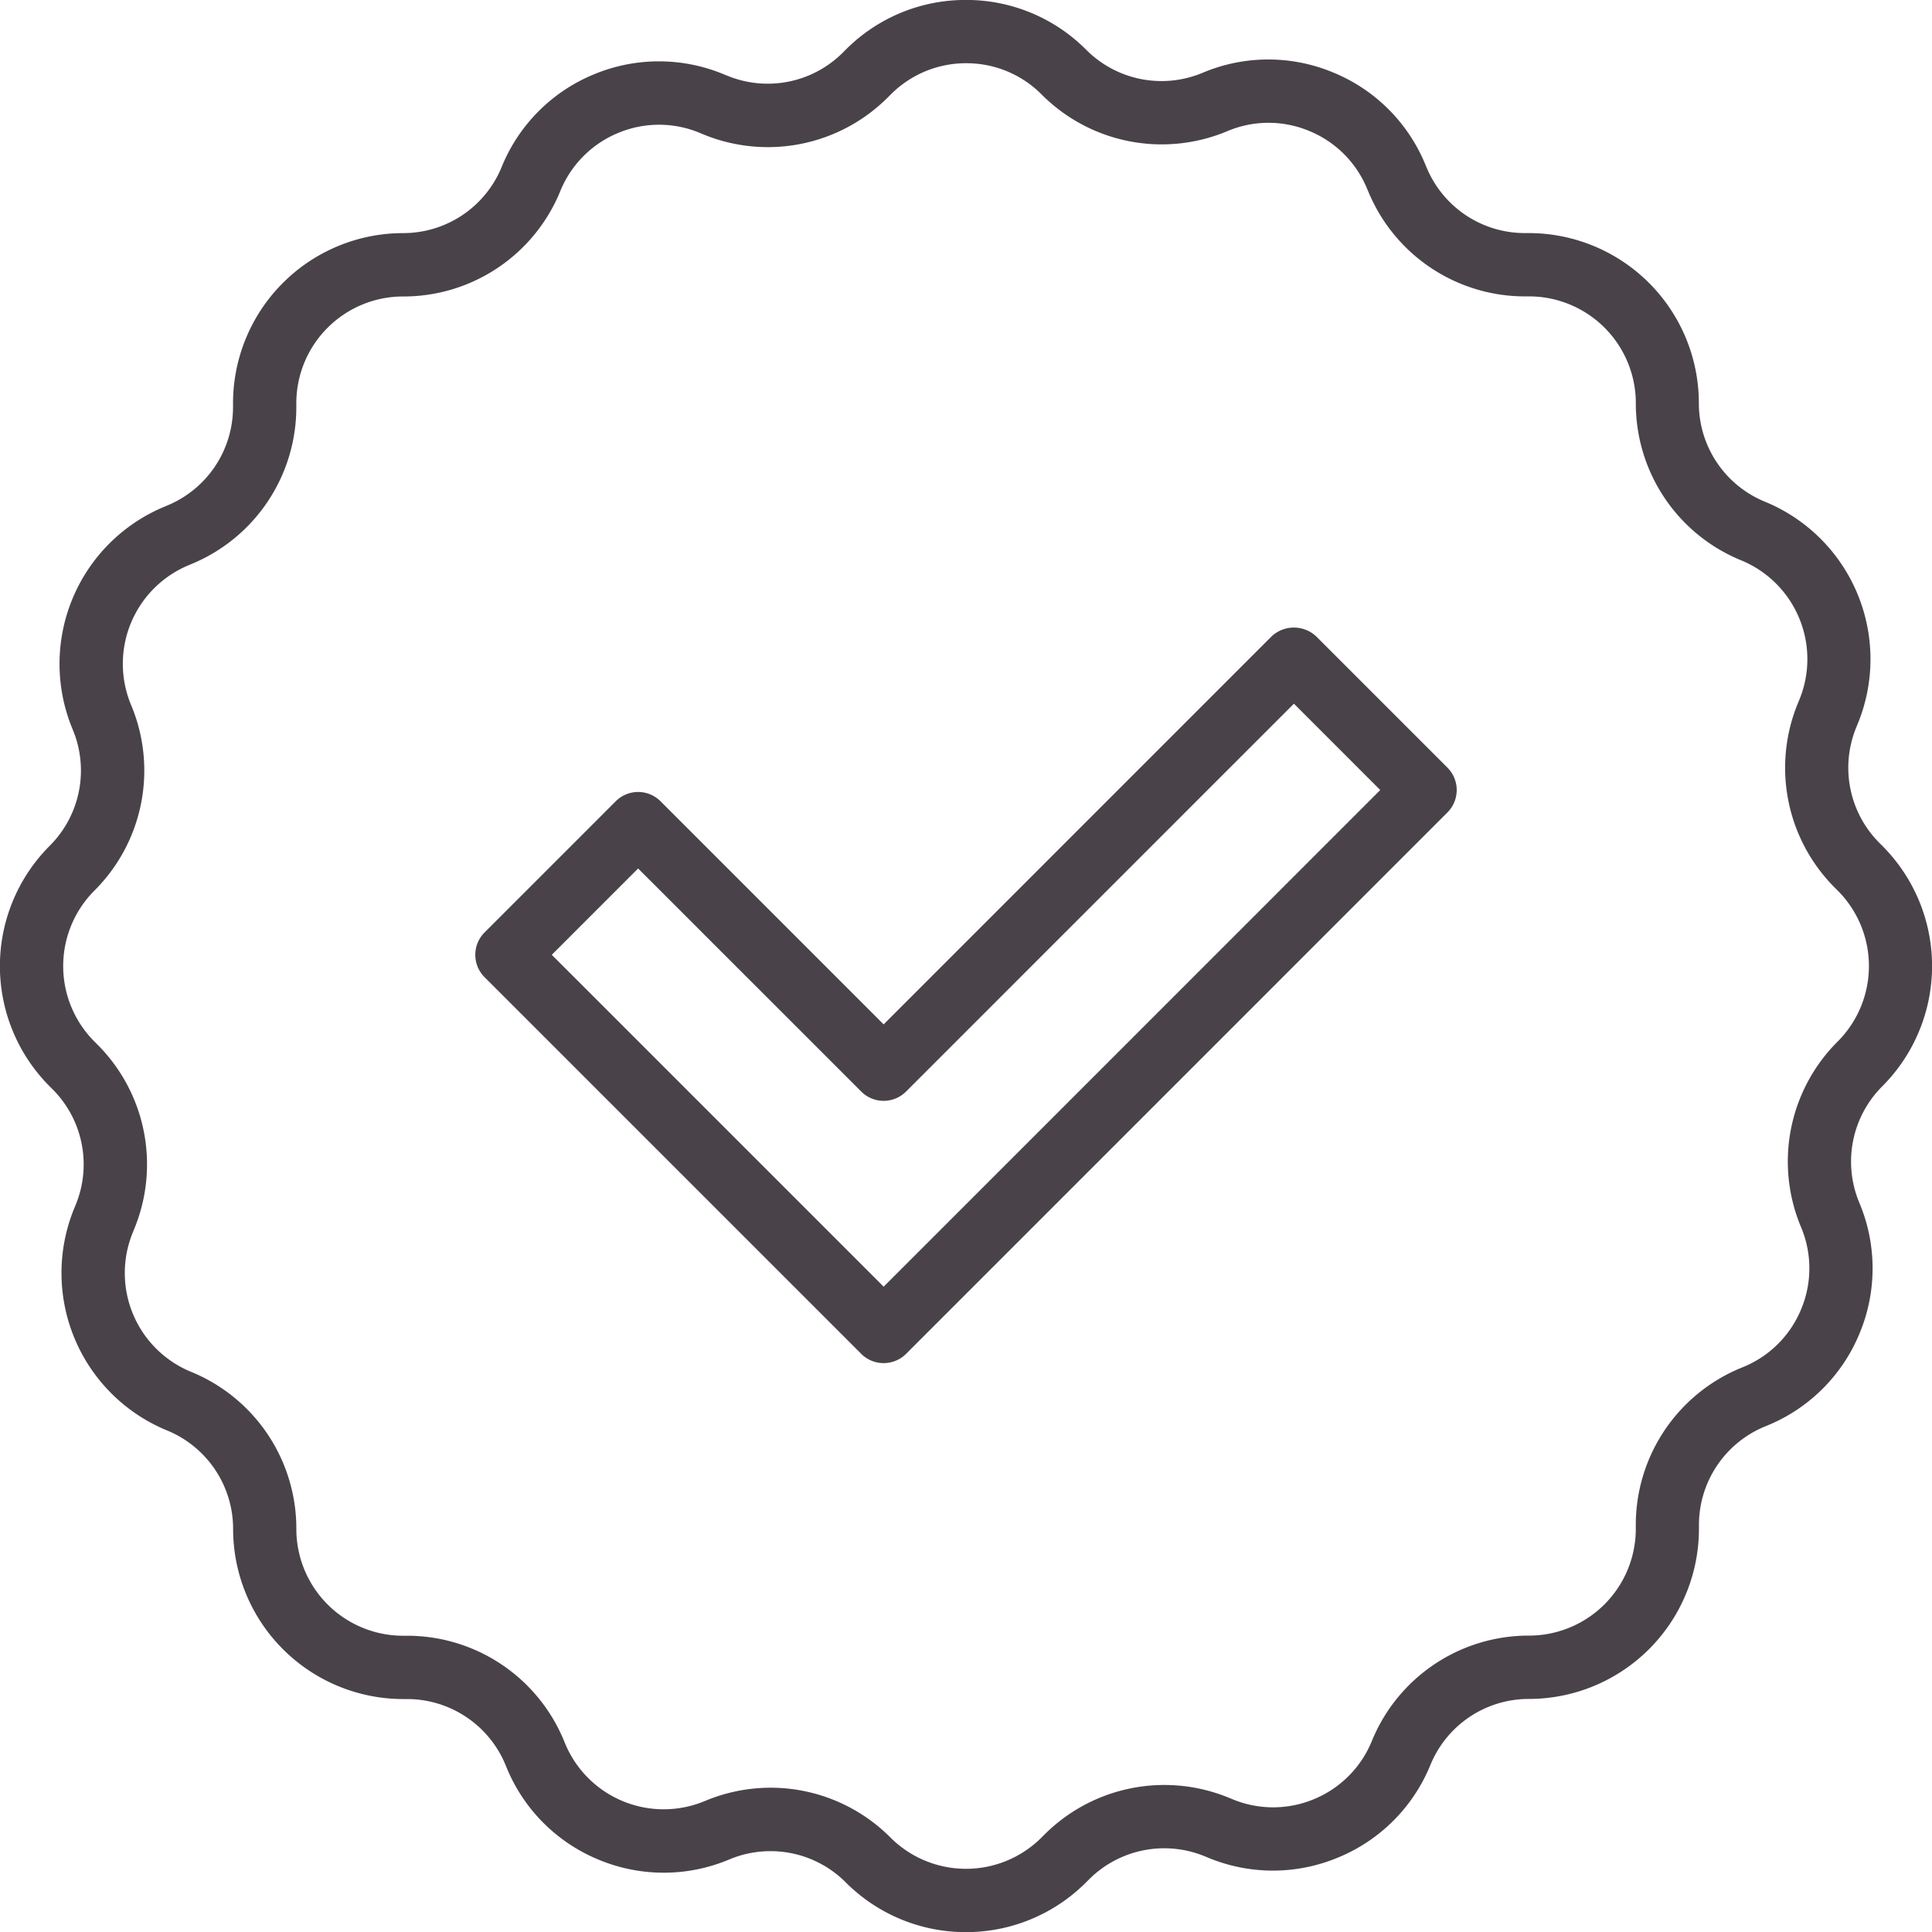 <?xml version="1.0" encoding="UTF-8"?> <svg xmlns="http://www.w3.org/2000/svg" width="70" height="70.005" viewBox="0 0 70 70.005"><g id="Groupe_137" data-name="Groupe 137" transform="translate(167.495 -802.004)"><g id="Groupe_132" data-name="Groupe 132" transform="translate(-150.274 824.743)"><g id="Groupe_131" data-name="Groupe 131"><g id="Groupe_130" data-name="Groupe 130"><g id="Groupe_129" data-name="Groupe 129"><path id="Tracé_107" data-name="Tracé 107" d="M-143.6,840.669a1.146,1.146,0,0,1-.812-.335l-13.646-13.646a1.147,1.147,0,0,1-.337-.812,1.147,1.147,0,0,1,.337-.812l4.752-4.752a1.146,1.146,0,0,1,1.622,0l8.084,8.084,14.053-14.055a1.182,1.182,0,0,1,1.622,0l4.752,4.752a1.148,1.148,0,0,1,0,1.624l-19.615,19.617A1.146,1.146,0,0,1-143.6,840.669Zm-12.024-14.793L-143.6,837.9l17.993-17.995-3.128-3.128-14.053,14.053a1.148,1.148,0,0,1-1.624,0l-8.084-8.083Z" transform="translate(158.395 -814.02)" fill="#494349"></path></g></g></g></g><g id="Groupe_136" data-name="Groupe 136" transform="translate(-167.495 802.004)"><g id="Groupe_135" data-name="Groupe 135"><g id="Groupe_134" data-name="Groupe 134"><g id="Groupe_133" data-name="Groupe 133"><path id="Tracé_108" data-name="Tracé 108" d="M-132.495,872.009a6.135,6.135,0,0,1-4.354-1.8,3.852,3.852,0,0,0-4.224-.833,6.121,6.121,0,0,1-4.714.015,6.119,6.119,0,0,1-3.344-3.323l-.053-.129a3.859,3.859,0,0,0-3.567-2.375h-.14a6.166,6.166,0,0,1-6.158-6.16,3.855,3.855,0,0,0-2.4-3.575,6.167,6.167,0,0,1-3.359-8.037l.053-.129a3.853,3.853,0,0,0-.842-4.2l-.1-.1a6.166,6.166,0,0,1,0-8.711,3.853,3.853,0,0,0,.833-4.224,6.166,6.166,0,0,1,3.308-8.058l.131-.055a3.856,3.856,0,0,0,2.373-3.565v-.14a6.166,6.166,0,0,1,6.158-6.16,3.854,3.854,0,0,0,3.577-2.4,6.116,6.116,0,0,1,3.321-3.344,6.122,6.122,0,0,1,4.714-.015l.132.053a3.85,3.85,0,0,0,4.2-.842l.1-.1a6.121,6.121,0,0,1,4.354-1.8,6.123,6.123,0,0,1,4.356,1.805,3.852,3.852,0,0,0,4.222.833,6.105,6.105,0,0,1,4.714-.015,6.116,6.116,0,0,1,3.344,3.321l.055.13a3.853,3.853,0,0,0,3.565,2.373h.14a6.166,6.166,0,0,1,6.158,6.16,3.851,3.851,0,0,0,2.4,3.575,6.167,6.167,0,0,1,3.359,8.037l-.053.13a3.853,3.853,0,0,0,.842,4.2l.1.1a6.164,6.164,0,0,1,0,8.709h0a3.855,3.855,0,0,0-.833,4.224,6.122,6.122,0,0,1,.015,4.714,6.125,6.125,0,0,1-3.323,3.344l-.129.053a3.857,3.857,0,0,0-2.375,3.565v.14a6.166,6.166,0,0,1-6.158,6.16,3.848,3.848,0,0,0-3.575,2.4A6.125,6.125,0,0,1-119,869.3a6.122,6.122,0,0,1-4.714.015l-.129-.053a3.855,3.855,0,0,0-4.2.842l-.1.1A6.139,6.139,0,0,1-132.495,872.009Zm-7.08-5.233a6.133,6.133,0,0,1,4.347,1.809,3.87,3.87,0,0,0,5.465,0l.1-.1a6.145,6.145,0,0,1,6.7-1.342l.129.053a3.844,3.844,0,0,0,2.958-.01,3.85,3.85,0,0,0,2.085-2.1,6.138,6.138,0,0,1,5.7-3.821,3.87,3.87,0,0,0,3.864-3.864v-.14a6.147,6.147,0,0,1,3.783-5.683l.129-.053a3.838,3.838,0,0,0,2.085-2.1,3.844,3.844,0,0,0-.009-2.958,6.135,6.135,0,0,1,1.329-6.729h0a3.87,3.87,0,0,0,0-5.465l-.1-.1a6.142,6.142,0,0,1-1.342-6.694l.053-.129a3.869,3.869,0,0,0-2.108-5.043,6.136,6.136,0,0,1-3.819-5.7,3.87,3.87,0,0,0-3.864-3.864h-.14a6.142,6.142,0,0,1-5.683-3.785l-.055-.127a3.831,3.831,0,0,0-2.1-2.085,3.822,3.822,0,0,0-2.956.009,6.138,6.138,0,0,1-6.731-1.328,3.836,3.836,0,0,0-2.733-1.132,3.839,3.839,0,0,0-2.733,1.132l-.1.1a6.145,6.145,0,0,1-6.7,1.342l-.131-.055a3.839,3.839,0,0,0-2.956.011,3.846,3.846,0,0,0-2.085,2.1,6.135,6.135,0,0,1-5.7,3.821,3.869,3.869,0,0,0-3.866,3.864v.14a6.142,6.142,0,0,1-3.783,5.683l-.131.055a3.869,3.869,0,0,0-2.074,5.055,6.138,6.138,0,0,1-1.329,6.731,3.87,3.87,0,0,0,0,5.465l.1.1a6.139,6.139,0,0,1,1.344,6.693l-.053.131a3.869,3.869,0,0,0,2.108,5.043,6.134,6.134,0,0,1,3.819,5.7,3.869,3.869,0,0,0,3.864,3.864h.14a6.146,6.146,0,0,1,5.685,3.785l.053.129a3.867,3.867,0,0,0,5.055,2.076A6.171,6.171,0,0,1-139.574,866.776Zm39.469-26.223h0Z" transform="translate(167.495 -802.004)" fill="#494349"></path></g></g></g></g></g></svg> 